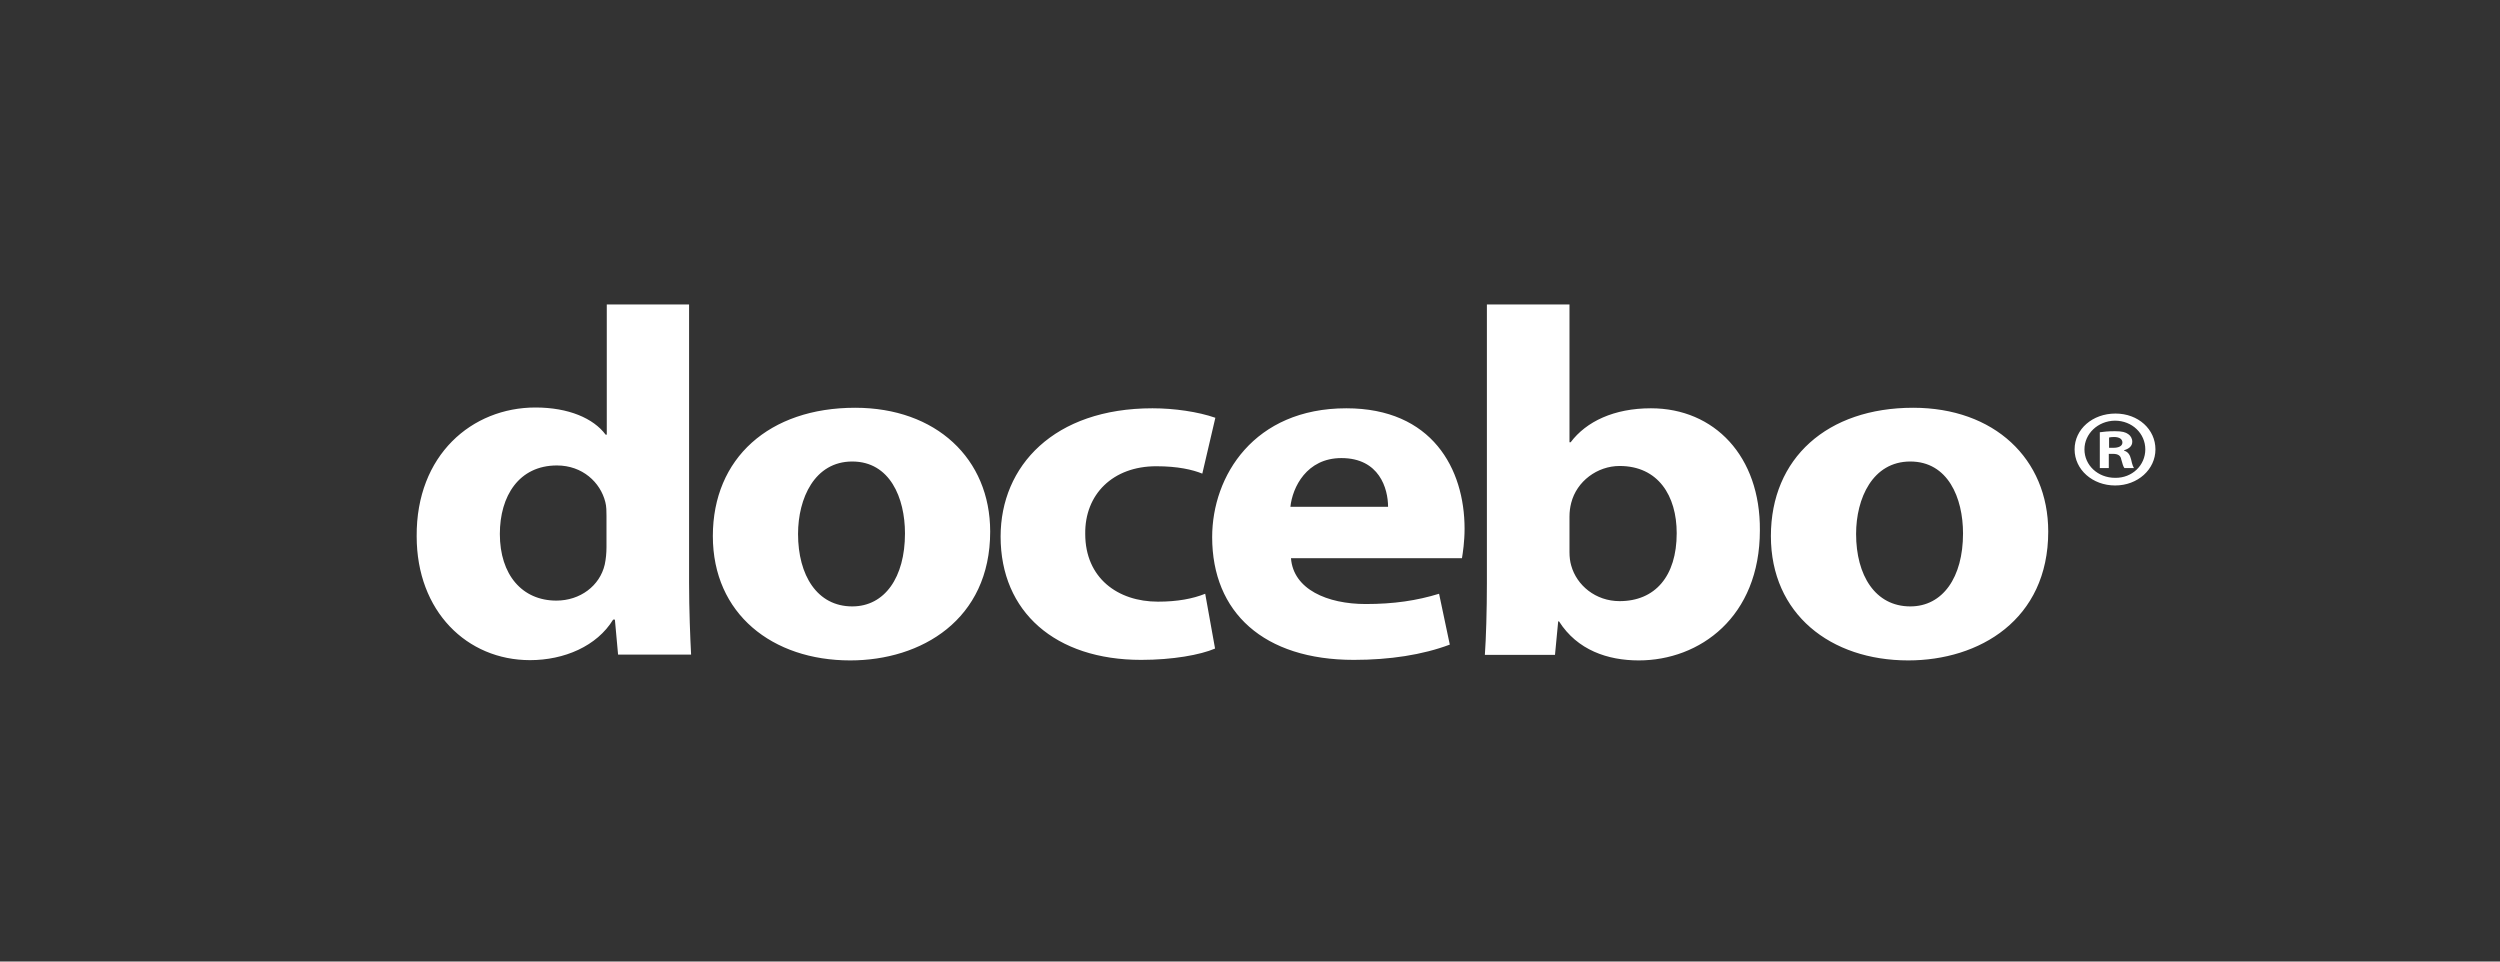 <svg width="247" height="95" viewBox="0 0 247 95" fill="none" xmlns="http://www.w3.org/2000/svg">
<rect x="0" y="0" width="247" height="95" fill="#333333" stroke="none"/>
<path d="M59.921 50.959C59.921 50.568 59.921 50.022 59.806 49.605C59.32 47.653 57.544 45.987 55.025 45.987C51.274 45.987 49.385 49.006 49.385 52.755C49.385 56.789 51.589 59.34 54.968 59.34C57.316 59.34 59.263 57.882 59.749 55.774C59.864 55.227 59.921 54.655 59.921 54.056V50.959ZM68.081 30.083V57.57C68.081 60.251 68.196 63.088 68.281 64.676H61.066L60.751 61.214H60.58C58.976 63.843 55.741 65.222 52.362 65.222C46.149 65.222 41.167 60.407 41.167 52.989C41.11 44.946 46.636 40.261 52.906 40.261C56.17 40.261 58.633 41.328 59.835 42.942H59.95V30.083H68.081ZM78.847 52.755C78.847 56.841 80.736 59.913 84.201 59.913C87.408 59.913 89.412 57.049 89.412 52.703C89.412 49.189 87.923 45.597 84.201 45.597C80.479 45.597 78.847 49.241 78.847 52.755ZM97.83 52.52C97.83 61.24 91.015 65.249 84 65.249C76.327 65.249 70.429 60.667 70.429 52.963C70.429 45.258 76.012 40.287 84.487 40.287C92.475 40.287 97.83 45.31 97.83 52.52ZM120.048 64.077C118.588 64.702 115.868 65.196 112.747 65.196C104.272 65.196 98.86 60.459 98.86 53.015C98.86 46.039 104.129 40.339 113.863 40.339C116.011 40.339 118.359 40.677 120.077 41.276L118.788 46.794C117.815 46.404 116.383 46.065 114.236 46.065C109.941 46.065 107.164 48.85 107.221 52.755C107.221 57.101 110.428 59.444 114.407 59.444C116.326 59.444 117.843 59.158 119.074 58.663L120.048 64.077ZM137.141 50.074C137.141 48.278 136.282 45.258 132.531 45.258C129.096 45.258 127.693 48.147 127.492 50.074H137.141ZM127.549 55.149C127.779 58.221 131.128 59.678 134.936 59.678C137.714 59.678 139.976 59.34 142.18 58.663L143.24 63.687C140.548 64.702 137.284 65.196 133.763 65.196C124.858 65.196 119.762 60.511 119.762 53.067C119.762 47.028 123.885 40.339 133.018 40.339C141.493 40.339 144.7 46.325 144.7 52.234C144.7 53.509 144.528 54.629 144.442 55.149H127.549ZM155.065 54.551C155.065 55.045 155.122 55.488 155.236 55.878C155.78 57.83 157.642 59.392 160.018 59.392C163.511 59.392 165.658 56.945 165.658 52.676C165.658 48.98 163.826 46.039 160.018 46.039C157.813 46.039 155.78 47.549 155.236 49.683C155.122 50.126 155.065 50.568 155.065 51.037V54.551ZM146.905 30.083H155.065V43.697H155.179C156.725 41.64 159.474 40.339 163.11 40.339C169.381 40.339 173.933 45.076 173.876 52.39C173.876 60.98 167.92 65.249 161.908 65.249C158.844 65.249 155.838 64.233 154.034 61.396H153.948L153.633 64.702H146.704C146.819 63.14 146.905 60.277 146.905 57.596V30.083ZM183.382 52.755C183.382 56.841 185.271 59.913 188.736 59.913C191.943 59.913 193.947 57.049 193.947 52.703C193.947 49.189 192.458 45.597 188.736 45.597C185.014 45.597 183.382 49.241 183.382 52.755ZM202.365 52.52C202.365 61.24 195.55 65.249 188.535 65.249C180.862 65.249 174.964 60.667 174.964 52.963C174.964 45.258 180.547 40.287 189.022 40.287C197.01 40.287 202.365 45.31 202.365 52.52ZM208.377 44.243H208.807C209.293 44.243 209.694 44.087 209.694 43.722C209.694 43.41 209.437 43.176 208.864 43.176C208.635 43.176 208.463 43.202 208.377 43.228V44.243ZM208.349 46.247H207.461V42.707C207.805 42.655 208.32 42.603 208.95 42.603C209.694 42.603 210.009 42.707 210.267 42.89C210.496 43.046 210.668 43.306 210.668 43.644C210.668 44.087 210.324 44.347 209.866 44.477V44.529C210.238 44.633 210.439 44.92 210.553 45.388C210.668 45.935 210.754 46.117 210.84 46.247H209.895C209.78 46.117 209.694 45.805 209.58 45.388C209.523 45.024 209.265 44.842 208.778 44.842H208.349V46.247ZM205.944 44.399C205.944 45.961 207.261 47.21 208.978 47.21C210.668 47.236 211.956 45.961 211.956 44.399C211.956 42.837 210.668 41.562 208.95 41.562C207.261 41.588 205.944 42.864 205.944 44.399ZM212.958 44.399C212.958 46.377 211.212 47.965 208.978 47.965C206.745 47.965 204.97 46.404 204.97 44.399C204.97 42.395 206.745 40.859 209.007 40.859C211.269 40.859 212.958 42.421 212.958 44.399Z" fill="white"/>
</svg>

